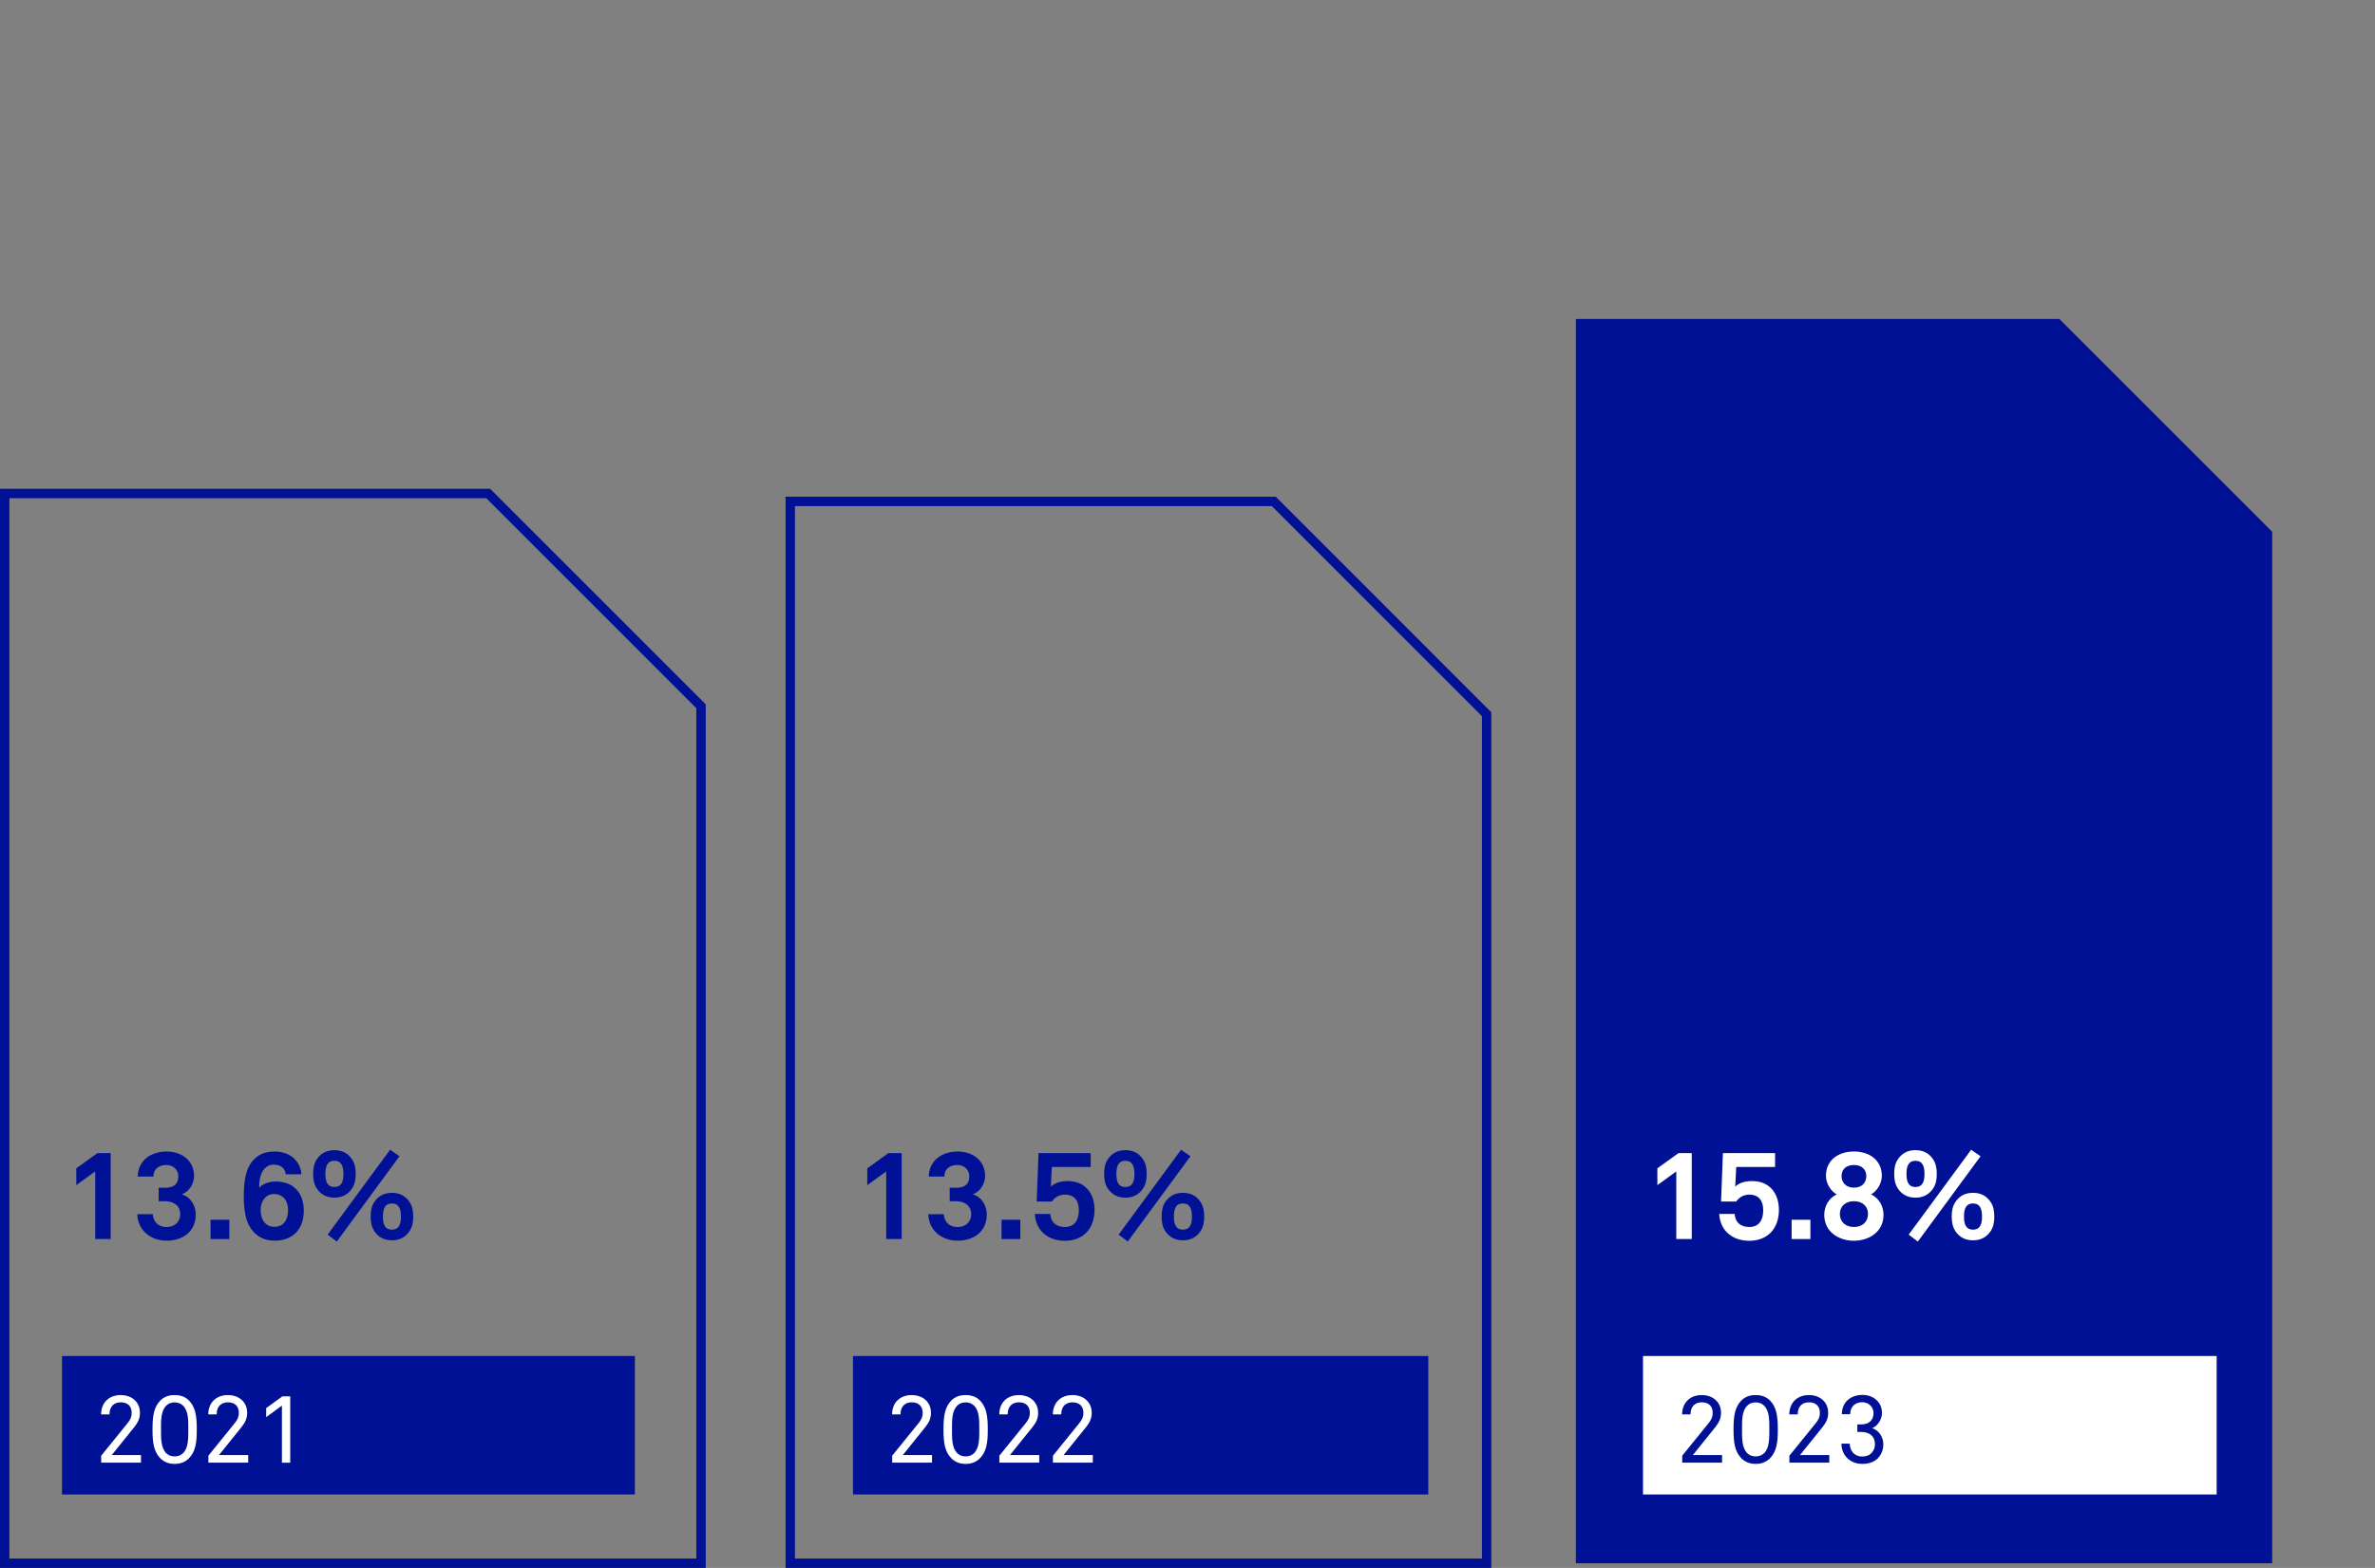 <?xml version="1.0" encoding="UTF-8"?>
<svg id="Return_on_capital_employed" data-name="Return on capital employed" xmlns="http://www.w3.org/2000/svg" xmlns:xlink="http://www.w3.org/1999/xlink" viewBox="0 0 500.83 330.73">
  <rect x="0" y="0" width="500.83" height="330.73" fill="#808080" stroke="none"/>
  <defs>
    <style>
      .cls-1 {
        clip-path: url(#clippath-2);
      }

      .cls-1, .cls-2, .cls-3, .cls-4, .cls-5 {
        fill: none;
      }

      .cls-6 {
        fill: #fff;
      }

      .cls-7 {
        fill: #001196;
      }

      .cls-2 {
        stroke: #001196;
        stroke-miterlimit: 10;
        stroke-width: 1.98px;
      }

      .cls-4 {
        clip-path: url(#clippath);
      }

      .cls-5 {
        clip-path: url(#clippath-1);
      }
    </style>
    <clipPath id="clippath">
      <rect class="cls-3" x="331.32" y="66.29" width="148.82" height="264.44"/>
    </clipPath>
    <clipPath id="clippath-1">
      <rect class="cls-3" x="165.66" y="104.78" width="148.82" height="225.95"/>
    </clipPath>
    <clipPath id="clippath-2">
      <rect class="cls-3" y="103.11" width="148.82" height="227.62"/>
    </clipPath>
  </defs>
  <g>
    <g class="cls-4">
      <polygon class="cls-7" points="332.31 67.28 332.31 329.74 479.15 329.74 479.15 112.16 434.27 67.28 332.31 67.28"/>
    </g>
    <g class="cls-5">
      <polygon class="cls-2" points="166.65 105.77 166.65 329.74 313.49 329.74 313.49 150.65 268.62 105.77 166.65 105.77"/>
    </g>
    <g class="cls-1">
      <polygon class="cls-2" points=".99 104.1 .99 329.74 147.83 329.74 147.83 148.98 102.96 104.1 .99 104.1"/>
    </g>
  </g>
  <rect class="cls-7" x="13.07" y="286.03" width="120.81" height="29.21"/>
  <g>
    <path class="cls-6" d="m21.34,308.53v-1.47l5.66-6.99c.52-.67.77-1.29.77-2.02,0-1.43-.83-2.25-2.3-2.25-1.25,0-2.38.69-2.38,2.54h-1.77c0-2.44,1.65-4.07,4.13-4.07,1.53,0,2.72.6,3.42,1.59.42.6.64,1.29.64,2.18,0,1.11-.42,2.03-1.19,2.98l-4.75,5.9h6.16v1.61h-8.4Z"/>
    <path class="cls-6" d="m39.85,307.6c-.69.69-1.63,1.19-3.02,1.19s-2.34-.5-3.02-1.19c-1.41-1.43-1.65-3.38-1.65-6.08s.24-4.67,1.65-6.1c.69-.69,1.63-1.15,3.02-1.15s2.34.46,3.02,1.15c1.41,1.43,1.65,3.4,1.65,6.1s-.24,4.65-1.65,6.08Zm-1.29-11.14c-.4-.38-.99-.65-1.73-.65s-1.33.26-1.73.65c-1.19,1.13-1.15,3.16-1.15,5.05s-.04,3.93,1.15,5.06c.4.38.99.64,1.73.64s1.33-.26,1.73-.64c1.19-1.13,1.15-3.16,1.15-5.06s.04-3.93-1.15-5.05Z"/>
    <path class="cls-6" d="m43.94,308.53v-1.47l5.66-6.99c.53-.67.77-1.29.77-2.02,0-1.43-.83-2.25-2.3-2.25-1.25,0-2.38.69-2.38,2.54h-1.77c0-2.44,1.65-4.07,4.13-4.07,1.53,0,2.72.6,3.43,1.59.42.6.64,1.29.64,2.18,0,1.11-.42,2.03-1.19,2.98l-4.75,5.9h6.16v1.61h-8.4Z"/>
    <path class="cls-6" d="m59.45,308.53v-12.04l-3.32,2.44v-1.91l3.42-2.48h1.65v14h-1.75Z"/>
  </g>
  <g>
    <path class="cls-7" d="m20.08,261.36v-14.26l-3.99,2.89v-3.55l4.46-3.21h2.79v18.12h-3.26Z"/>
    <path class="cls-7" d="m35.1,261.7c-3.34,0-6.05-2.19-6.15-5.58h3.26c.13,1.77,1.33,2.71,2.92,2.71s2.87-.99,2.87-2.71c0-1.88-1.49-2.74-3.18-2.74h-1.36v-2.84h1.36c1.77,0,2.79-.73,2.79-2.43,0-1.3-1.04-2.37-2.48-2.37-1.62,0-2.76.81-2.79,2.45h-3.29c.05-3.42,2.76-5.29,6.08-5.29s5.79,2.01,5.79,5.14c0,1.64-.97,3.31-2.61,3.89,1.88.52,2.97,2.37,2.97,4.25,0,3.62-2.76,5.53-6.18,5.53Z"/>
    <path class="cls-7" d="m44.4,261.36v-4.07h3.96v4.07h-3.96Z"/>
    <path class="cls-7" d="m57.83,261.7c-3.44,0-5.58-2.45-6.13-5.71-.21-1.17-.29-2.24-.29-3.39,0-2.66.16-5.92,2.01-7.9.99-1.04,2.27-1.8,4.43-1.8,1.85,0,3.21.57,4.15,1.46,1.02.97,1.54,2.27,1.54,3.34h-3.29c-.05-.55-.29-1.04-.62-1.38-.42-.44-1.04-.65-1.93-.65s-1.36.31-1.8.73c-.99.91-1.25,2.56-1.25,4.15.81-.97,2.35-1.33,3.44-1.33,3.91,0,5.97,2.5,5.97,6.18s-2.11,6.31-6.23,6.31Zm-.05-9.83c-1.75,0-2.82,1.49-2.82,3.39s.94,3.52,2.87,3.52,2.92-1.41,2.92-3.52c0-1.88-.97-3.39-2.97-3.39Z"/>
    <path class="cls-7" d="m74.2,250.75c-.81,1.17-1.98,1.88-3.68,1.88s-2.87-.7-3.68-1.88c-.62-.91-.81-1.98-.81-3.13s.18-2.22.81-3.13c.81-1.17,1.98-1.88,3.68-1.88s2.87.7,3.68,1.88c.63.91.81,1.98.81,3.13s-.18,2.22-.81,3.13Zm-3.68-5.89c-1.62,0-1.9,1.36-1.9,2.76s.28,2.76,1.9,2.76,1.9-1.36,1.9-2.76-.29-2.76-1.9-2.76Zm.5,17.03l-1.93-1.46,13.17-17.91,1.98,1.38-13.22,17.99Zm15.31-2.14c-.81,1.17-1.98,1.88-3.68,1.88s-2.87-.71-3.68-1.88c-.62-.91-.81-1.98-.81-3.13s.18-2.22.81-3.13c.81-1.17,1.98-1.88,3.68-1.88s2.87.7,3.68,1.88c.62.91.81,1.98.81,3.13s-.18,2.21-.81,3.13Zm-3.68-5.89c-1.62,0-1.9,1.35-1.9,2.76s.29,2.76,1.9,2.76,1.9-1.36,1.9-2.76-.29-2.76-1.9-2.76Z"/>
  </g>
  <rect class="cls-7" x="179.87" y="286.03" width="121.32" height="29.21"/>
  <g>
    <path class="cls-6" d="m188.14,308.53v-1.47l5.66-6.99c.53-.67.77-1.29.77-2.02,0-1.43-.83-2.25-2.3-2.25-1.25,0-2.38.69-2.38,2.54h-1.77c0-2.44,1.65-4.07,4.13-4.07,1.53,0,2.72.6,3.43,1.59.42.6.64,1.29.64,2.18,0,1.11-.42,2.03-1.19,2.98l-4.75,5.9h6.16v1.61h-8.4Z"/>
    <path class="cls-6" d="m206.65,307.6c-.69.69-1.63,1.19-3.02,1.19s-2.34-.5-3.02-1.19c-1.41-1.43-1.65-3.38-1.65-6.08s.24-4.67,1.65-6.1c.69-.69,1.63-1.15,3.02-1.15s2.34.46,3.02,1.15c1.41,1.43,1.65,3.4,1.65,6.1s-.24,4.65-1.65,6.08Zm-1.29-11.14c-.4-.38-.99-.65-1.73-.65s-1.33.26-1.73.65c-1.19,1.13-1.15,3.16-1.15,5.05s-.04,3.93,1.15,5.06c.4.38.99.64,1.73.64s1.33-.26,1.73-.64c1.19-1.13,1.15-3.16,1.15-5.06s.04-3.93-1.15-5.05Z"/>
    <path class="cls-6" d="m210.74,308.53v-1.47l5.66-6.99c.52-.67.77-1.29.77-2.02,0-1.43-.83-2.25-2.3-2.25-1.25,0-2.38.69-2.38,2.54h-1.77c0-2.44,1.65-4.07,4.13-4.07,1.53,0,2.72.6,3.42,1.59.42.6.65,1.29.65,2.18,0,1.11-.42,2.03-1.19,2.98l-4.75,5.9h6.17v1.61h-8.4Z"/>
    <path class="cls-6" d="m222.04,308.53v-1.47l5.66-6.99c.52-.67.77-1.29.77-2.02,0-1.43-.83-2.25-2.3-2.25-1.25,0-2.38.69-2.38,2.54h-1.77c0-2.44,1.65-4.07,4.13-4.07,1.53,0,2.72.6,3.42,1.59.42.6.65,1.29.65,2.18,0,1.11-.42,2.03-1.19,2.98l-4.75,5.9h6.17v1.61h-8.4Z"/>
  </g>
  <g>
    <path class="cls-7" d="m186.88,261.36v-14.26l-3.99,2.89v-3.55l4.46-3.21h2.79v18.12h-3.26Z"/>
    <path class="cls-7" d="m201.9,261.7c-3.34,0-6.05-2.19-6.15-5.58h3.26c.13,1.77,1.33,2.71,2.92,2.71s2.87-.99,2.87-2.71c0-1.88-1.49-2.74-3.18-2.74h-1.35v-2.84h1.35c1.78,0,2.79-.73,2.79-2.43,0-1.3-1.04-2.37-2.48-2.37-1.62,0-2.77.81-2.79,2.45h-3.28c.05-3.42,2.76-5.29,6.08-5.29s5.79,2.01,5.79,5.14c0,1.64-.97,3.31-2.61,3.89,1.88.52,2.97,2.37,2.97,4.25,0,3.62-2.76,5.53-6.18,5.53Z"/>
    <path class="cls-7" d="m211.2,261.36v-4.07h3.96v4.07h-3.96Z"/>
    <path class="cls-7" d="m224.5,261.72c-3.6,0-6.1-2.24-6.28-5.66h3.26c.08,1.8,1.33,2.76,3.05,2.76,2.19,0,2.97-1.59,2.97-3.55s-.89-3.28-2.97-3.28c-1.07,0-2.14.55-2.71,1.46h-3.21l.39-10.22h11v2.92h-8.19l-.21,4.15c.83-.78,1.98-1.17,3.6-1.17,3.65,0,5.61,2.63,5.61,6.08,0,3.83-2.27,6.52-6.31,6.52Z"/>
    <path class="cls-7" d="m241,250.75c-.81,1.17-1.98,1.88-3.68,1.88s-2.87-.7-3.68-1.88c-.62-.91-.81-1.98-.81-3.13s.18-2.22.81-3.13c.81-1.17,1.98-1.88,3.68-1.88s2.87.7,3.68,1.88c.63.91.81,1.98.81,3.13s-.18,2.22-.81,3.13Zm-3.68-5.89c-1.62,0-1.9,1.36-1.9,2.76s.28,2.76,1.9,2.76,1.9-1.36,1.9-2.76-.29-2.76-1.9-2.76Zm.5,17.03l-1.93-1.46,13.17-17.91,1.98,1.38-13.22,17.99Zm15.31-2.14c-.81,1.17-1.98,1.88-3.68,1.88s-2.87-.71-3.68-1.88c-.62-.91-.81-1.98-.81-3.13s.18-2.22.81-3.13c.81-1.17,1.98-1.88,3.68-1.88s2.87.7,3.68,1.88c.62.91.81,1.98.81,3.13s-.18,2.21-.81,3.13Zm-3.68-5.89c-1.62,0-1.9,1.35-1.9,2.76s.29,2.76,1.9,2.76,1.9-1.36,1.9-2.76-.29-2.76-1.9-2.76Z"/>
  </g>
  <rect class="cls-6" x="346.47" y="286.03" width="120.97" height="29.21"/>
  <g>
    <path class="cls-7" d="m354.74,308.53v-1.47l5.66-6.99c.53-.67.77-1.29.77-2.02,0-1.43-.83-2.25-2.3-2.25-1.25,0-2.38.69-2.38,2.54h-1.77c0-2.44,1.65-4.07,4.13-4.07,1.53,0,2.72.6,3.43,1.59.42.6.64,1.29.64,2.18,0,1.11-.42,2.03-1.19,2.98l-4.75,5.9h6.16v1.61h-8.4Z"/>
    <path class="cls-7" d="m373.25,307.6c-.69.69-1.63,1.19-3.02,1.19s-2.34-.5-3.02-1.19c-1.41-1.43-1.65-3.38-1.65-6.08s.24-4.67,1.65-6.1c.69-.69,1.63-1.15,3.02-1.15s2.34.46,3.02,1.15c1.41,1.43,1.65,3.4,1.65,6.1s-.24,4.65-1.65,6.08Zm-1.29-11.14c-.4-.38-.99-.65-1.73-.65s-1.33.26-1.73.65c-1.19,1.13-1.15,3.16-1.15,5.05s-.04,3.93,1.15,5.06c.4.38.99.64,1.73.64s1.33-.26,1.73-.64c1.19-1.13,1.15-3.16,1.15-5.06s.04-3.93-1.15-5.05Z"/>
    <path class="cls-7" d="m377.34,308.53v-1.47l5.66-6.99c.52-.67.77-1.29.77-2.02,0-1.43-.83-2.25-2.3-2.25-1.25,0-2.38.69-2.38,2.54h-1.77c0-2.44,1.65-4.07,4.13-4.07,1.53,0,2.72.6,3.42,1.59.42.6.65,1.29.65,2.18,0,1.11-.42,2.03-1.19,2.98l-4.75,5.9h6.17v1.61h-8.4Z"/>
    <path class="cls-7" d="m396.08,307.52c-.75.78-1.81,1.27-3.38,1.27-1.35,0-2.42-.48-3.2-1.27-.72-.72-1.17-1.71-1.19-3h1.75c.04.78.26,1.45.72,1.93.42.46,1.03.78,1.91.78s1.55-.26,2.03-.81c.38-.42.66-1.01.66-1.77,0-1.71-1.17-2.6-2.88-2.6h-.84v-1.59h.84c1.61,0,2.58-.89,2.58-2.36,0-.64-.22-1.21-.66-1.63-.38-.38-.95-.69-1.71-.69s-1.29.22-1.71.56c-.54.44-.83,1.13-.85,1.97h-1.75c.02-1.39.52-2.4,1.35-3.08.78-.65,1.79-.99,3-.99s2.24.4,2.98,1.11c.71.64,1.13,1.53,1.13,2.74,0,1.31-.9,2.68-2.05,3.16,1.49.5,2.34,1.97,2.34,3.42,0,1.09-.38,2.1-1.07,2.82Z"/>
  </g>
  <g>
    <path class="cls-6" d="m353.49,261.36v-14.26l-3.99,2.89v-3.55l4.46-3.21h2.79v18.12h-3.26Z"/>
    <path class="cls-6" d="m368.82,261.72c-3.6,0-6.1-2.24-6.28-5.66h3.26c.08,1.8,1.33,2.76,3.05,2.76,2.19,0,2.97-1.59,2.97-3.55s-.89-3.28-2.97-3.28c-1.07,0-2.14.55-2.71,1.46h-3.21l.39-10.22h11v2.92h-8.19l-.21,4.15c.83-.78,1.98-1.17,3.6-1.17,3.65,0,5.61,2.63,5.61,6.08,0,3.83-2.27,6.52-6.31,6.52Z"/>
    <path class="cls-6" d="m377.81,261.36v-4.07h3.96v4.07h-3.96Z"/>
    <path class="cls-6" d="m390.95,261.72c-3.26,0-6.26-1.93-6.26-5.45,0-1.8.91-3.52,2.63-4.33-1.33-.73-2.27-2.37-2.27-3.91,0-3.42,2.74-5.14,5.89-5.14s5.89,1.72,5.89,5.14c0,1.54-.94,3.18-2.27,3.91,1.72.81,2.63,2.53,2.63,4.33,0,3.52-3,5.45-6.26,5.45Zm0-8.34c-1.93,0-2.97,1.2-2.97,2.68,0,1.67,1.2,2.76,2.97,2.76s2.97-1.09,2.97-2.76c0-1.49-1.04-2.68-2.97-2.68Zm0-7.64c-1.75,0-2.61,1.02-2.61,2.35s.89,2.43,2.61,2.43,2.61-1.1,2.61-2.43-.89-2.35-2.61-2.35Z"/>
    <path class="cls-6" d="m407.61,250.75c-.81,1.17-1.98,1.88-3.68,1.88s-2.87-.7-3.68-1.88c-.62-.91-.81-1.98-.81-3.13s.18-2.22.81-3.13c.81-1.17,1.98-1.88,3.68-1.88s2.87.7,3.68,1.88c.62.91.81,1.98.81,3.13s-.18,2.22-.81,3.13Zm-3.68-5.89c-1.62,0-1.9,1.36-1.9,2.76s.29,2.76,1.9,2.76,1.9-1.36,1.9-2.76-.29-2.76-1.9-2.76Zm.5,17.03l-1.93-1.46,13.17-17.91,1.98,1.38-13.22,17.99Zm15.31-2.14c-.81,1.17-1.98,1.88-3.68,1.88s-2.87-.71-3.68-1.88c-.62-.91-.81-1.98-.81-3.13s.18-2.22.81-3.13c.81-1.17,1.98-1.88,3.68-1.88s2.87.7,3.68,1.88c.63.91.81,1.98.81,3.13s-.18,2.21-.81,3.13Zm-3.68-5.89c-1.62,0-1.9,1.35-1.9,2.76s.28,2.76,1.9,2.76,1.9-1.36,1.9-2.76-.29-2.76-1.9-2.76Z"/>
  </g>
</svg>